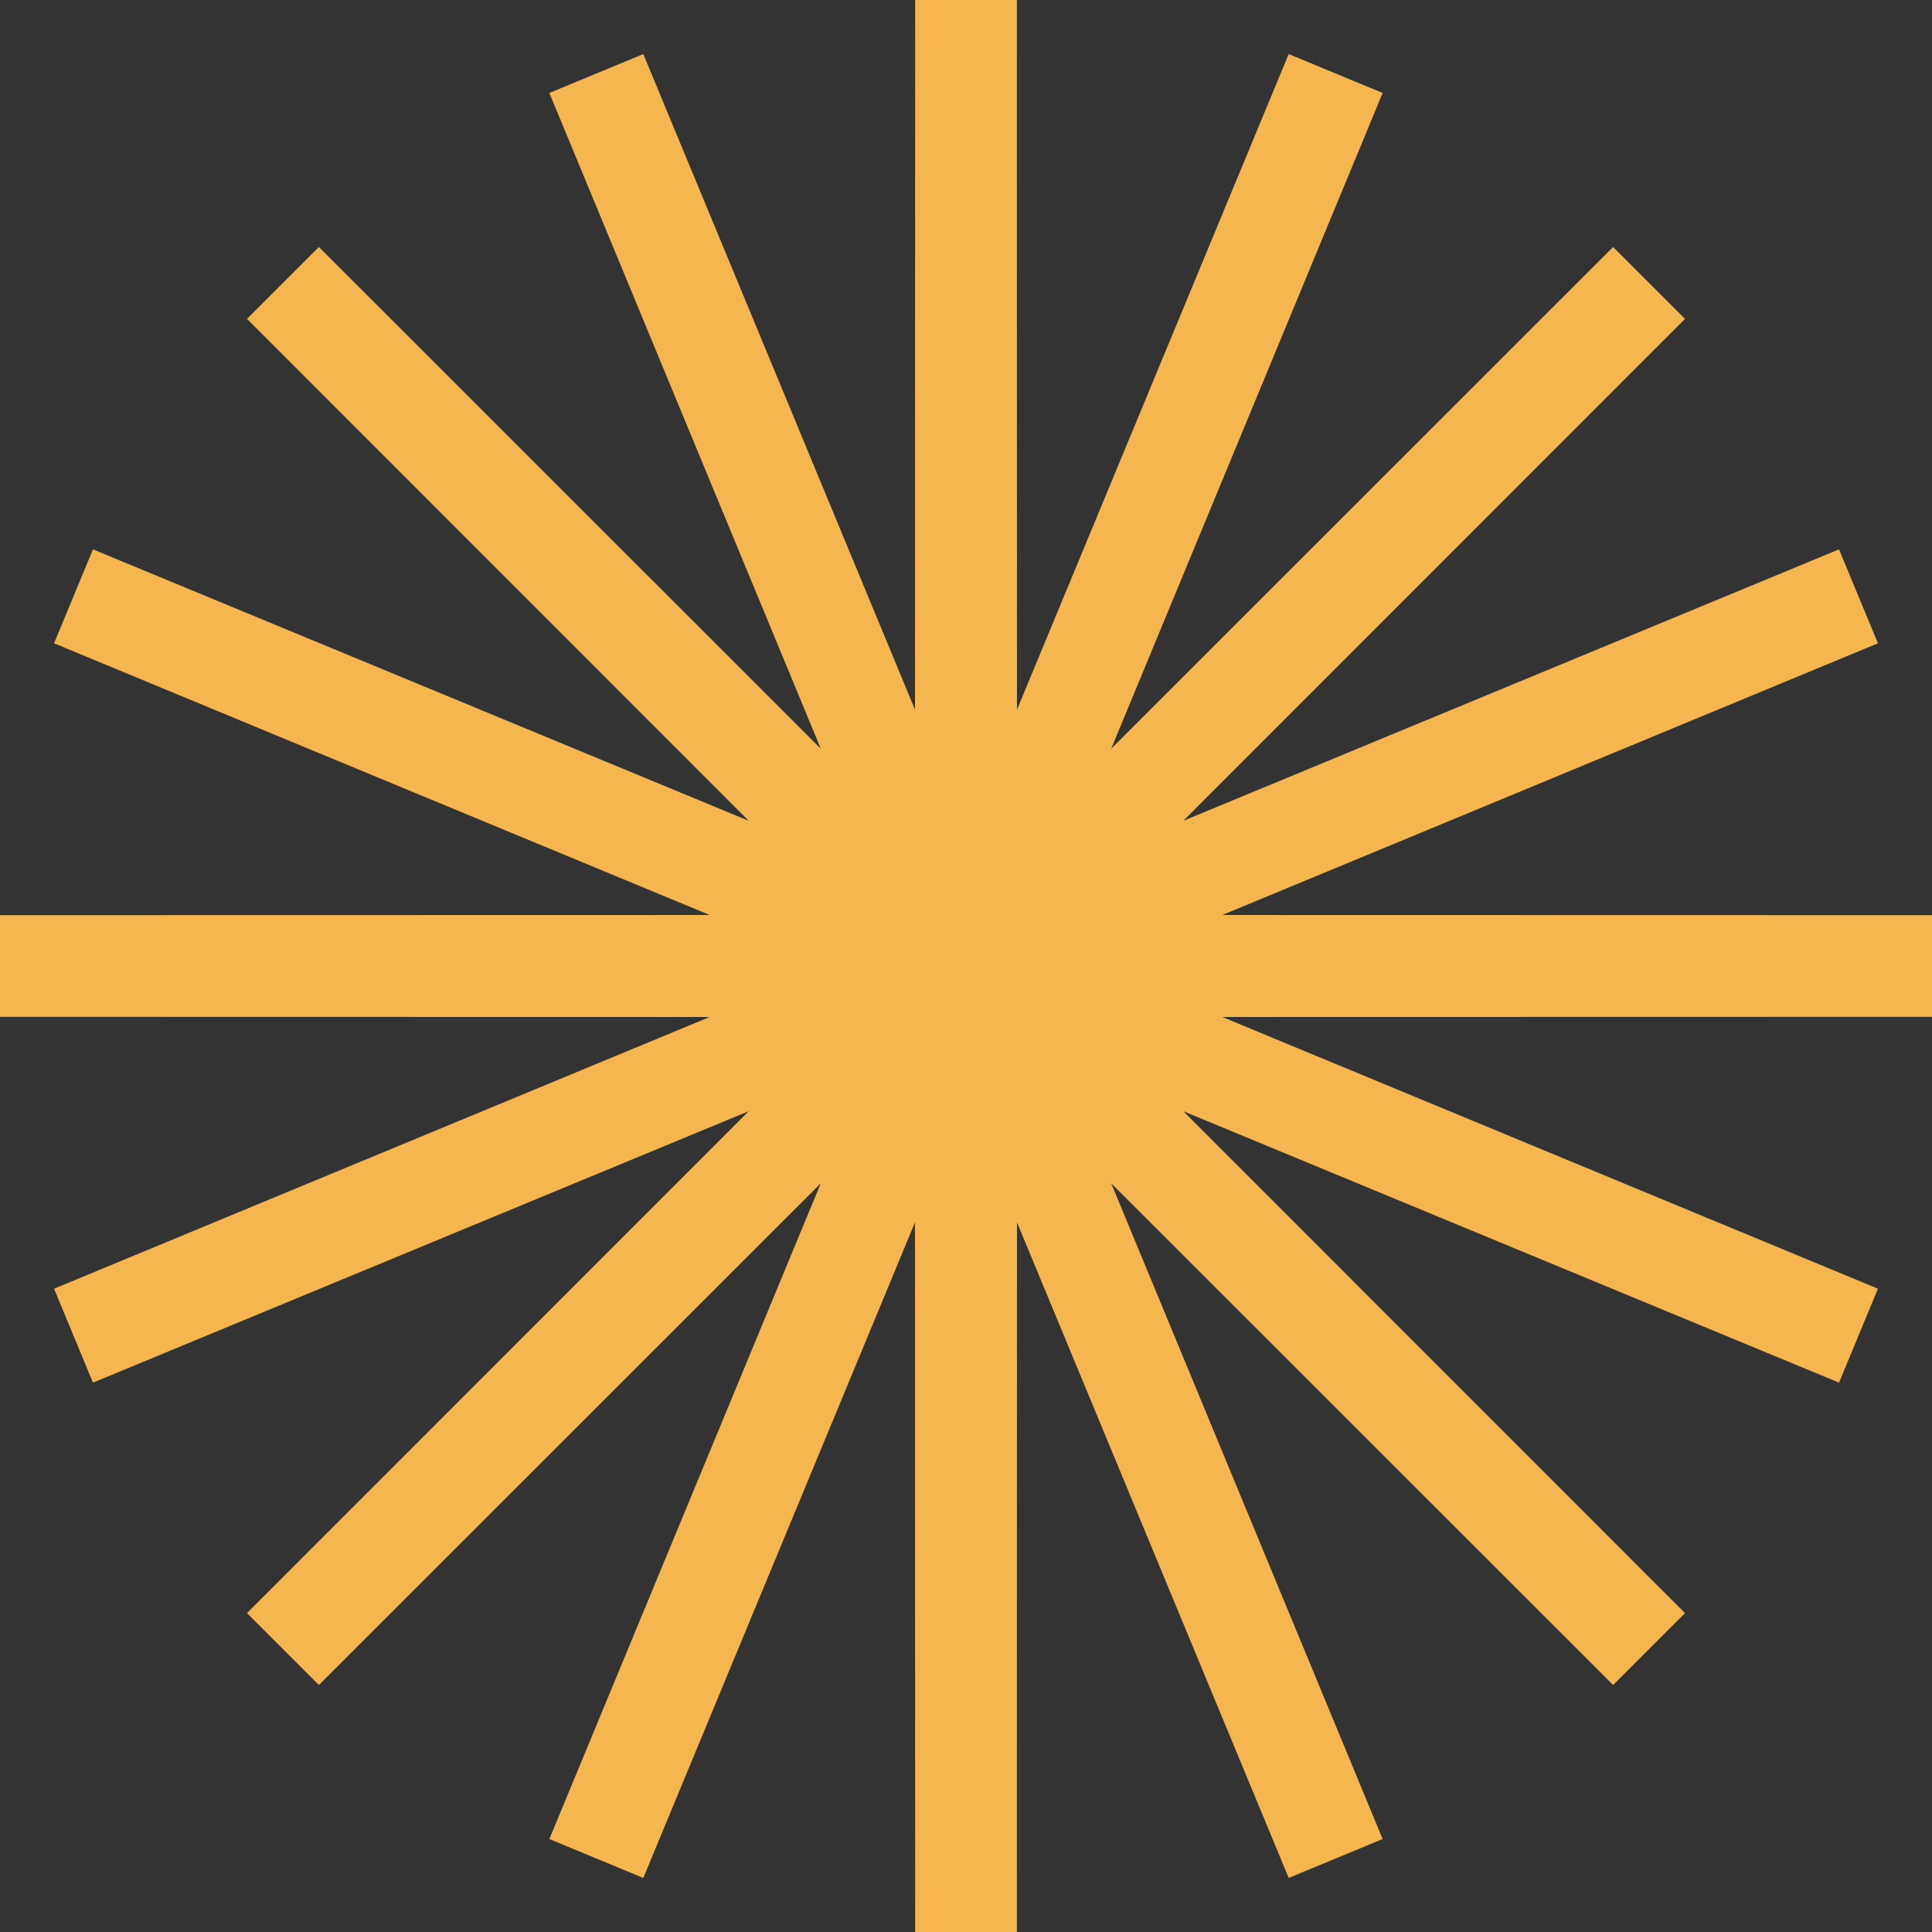 <?xml version="1.0" encoding="UTF-8"?> <svg xmlns="http://www.w3.org/2000/svg" width="38" height="38" viewBox="0 0 38 38" fill="none"><rect x="0" y="0" width="38" height="38" fill="#333333" stroke="none"/> <path d="M19 0L19.004 18.981L26.271 1.446L19.011 18.984L32.435 5.565L19.016 18.989L36.554 11.729L19.019 18.996L38 19L19.019 19.004L36.554 26.271L19.016 19.011L32.435 32.435L19.011 19.016L26.271 36.554L19.004 19.019L19 38L18.996 19.019L11.729 36.554L18.989 19.016L5.565 32.435L18.984 19.011L1.446 26.271L18.981 19.004L0 19L18.981 18.996L1.446 11.729L18.984 18.989L5.565 5.565L18.989 18.984L11.729 1.446L18.996 18.981L19 0Z" fill="white" stroke="#F5B64F" stroke-width="2"></path> </svg> 